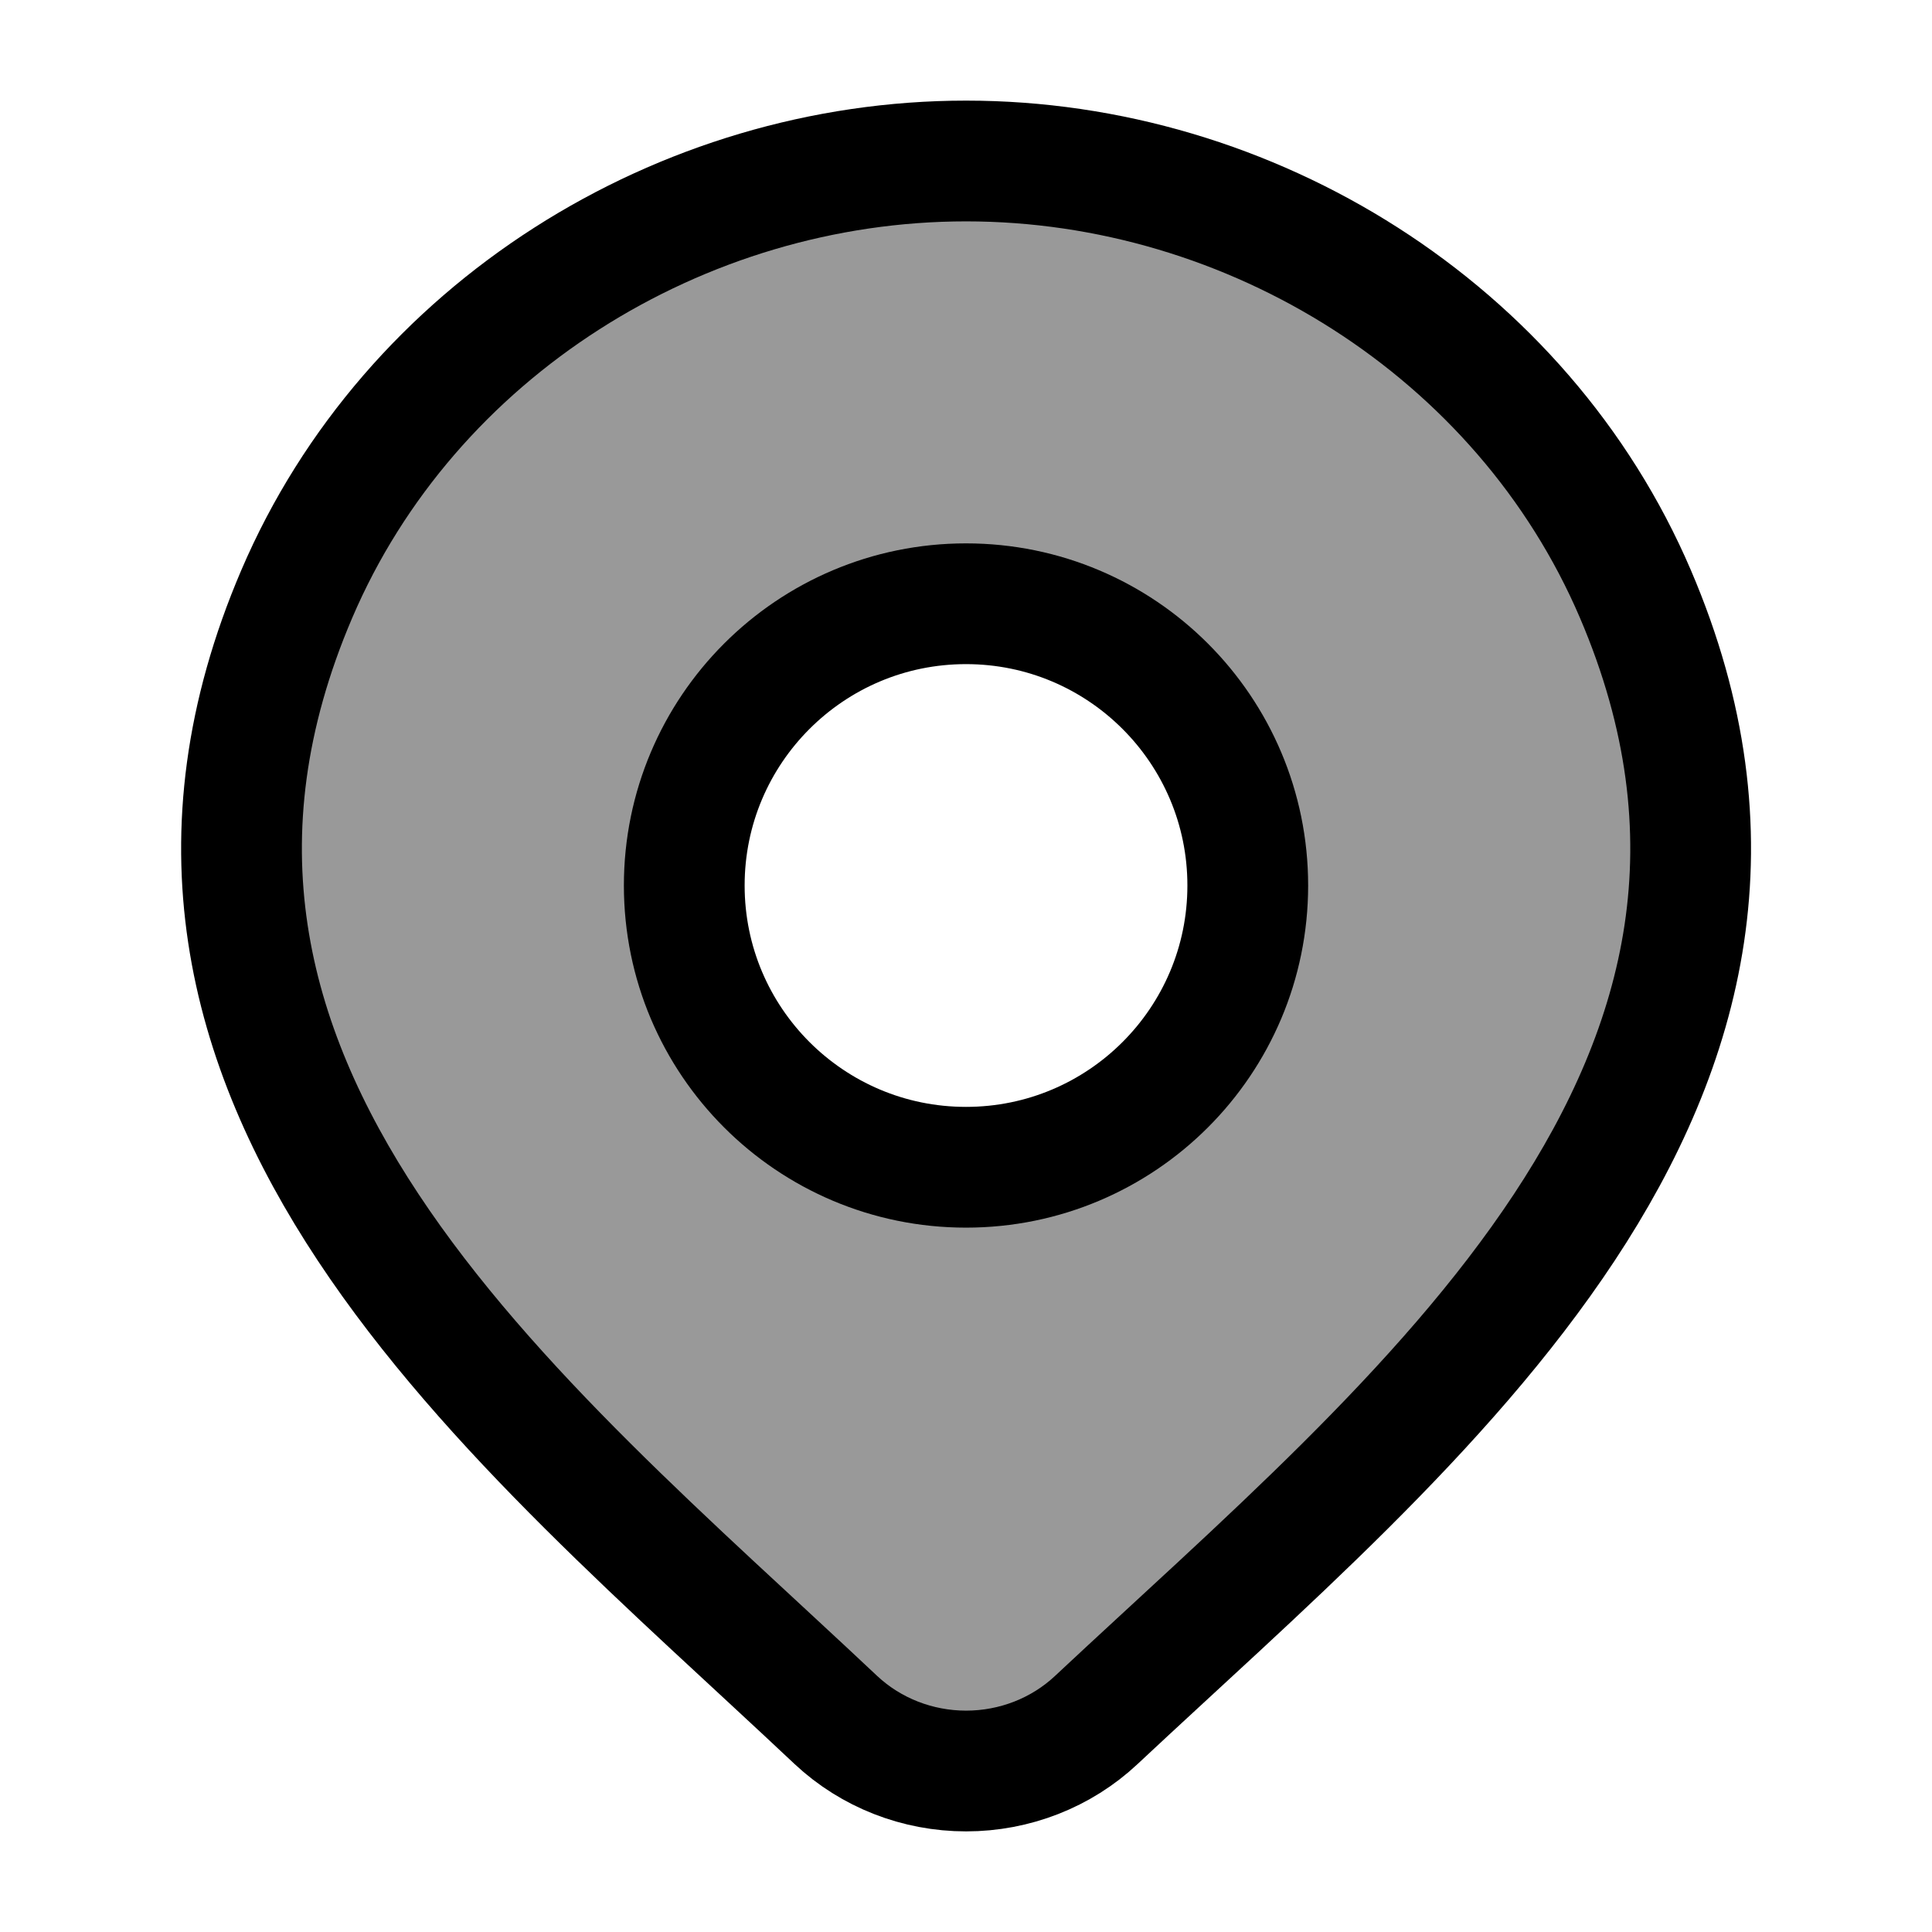 <svg width="64" height="64" viewBox="0 0 64 64" fill="none" xmlns="http://www.w3.org/2000/svg">
<path d="M36.314 56.979C35.158 58.062 33.612 58.667 32.003 58.667C30.394 58.667 28.849 58.062 27.692 56.979C17.101 47.003 2.909 35.859 9.83 19.679C13.572 10.931 22.556 5.333 32.003 5.333C41.45 5.333 50.434 10.931 54.176 19.679C61.089 35.838 46.931 47.037 36.314 56.979Z" stroke="black" stroke-width="4"/>
<path opacity="0.4" fill-rule="evenodd" clip-rule="evenodd" d="M32.003 58.667C33.612 58.667 35.158 58.062 36.314 56.979C37.122 56.223 37.95 55.459 38.787 54.687C48.962 45.305 60.563 34.609 54.176 19.679C50.434 10.931 41.45 5.333 32.003 5.333C22.556 5.333 13.572 10.931 9.83 19.679C3.469 34.548 14.941 45.165 25.061 54.53C25.953 55.355 26.834 56.171 27.692 56.979C28.849 58.062 30.394 58.667 32.003 58.667ZM32 38.667C37.155 38.667 41.333 34.488 41.333 29.334C41.333 24.179 37.155 20 32 20C26.845 20 22.667 24.179 22.667 29.334C22.667 34.488 26.845 38.667 32 38.667Z" fill="black"/>
<path d="M41.334 29.333C41.334 34.488 37.155 38.667 32 38.667C26.846 38.667 22.667 34.488 22.667 29.333C22.667 24.179 26.846 20 32 20C37.155 20 41.334 24.179 41.334 29.333Z" stroke="black" stroke-width="4"/>
</svg>

